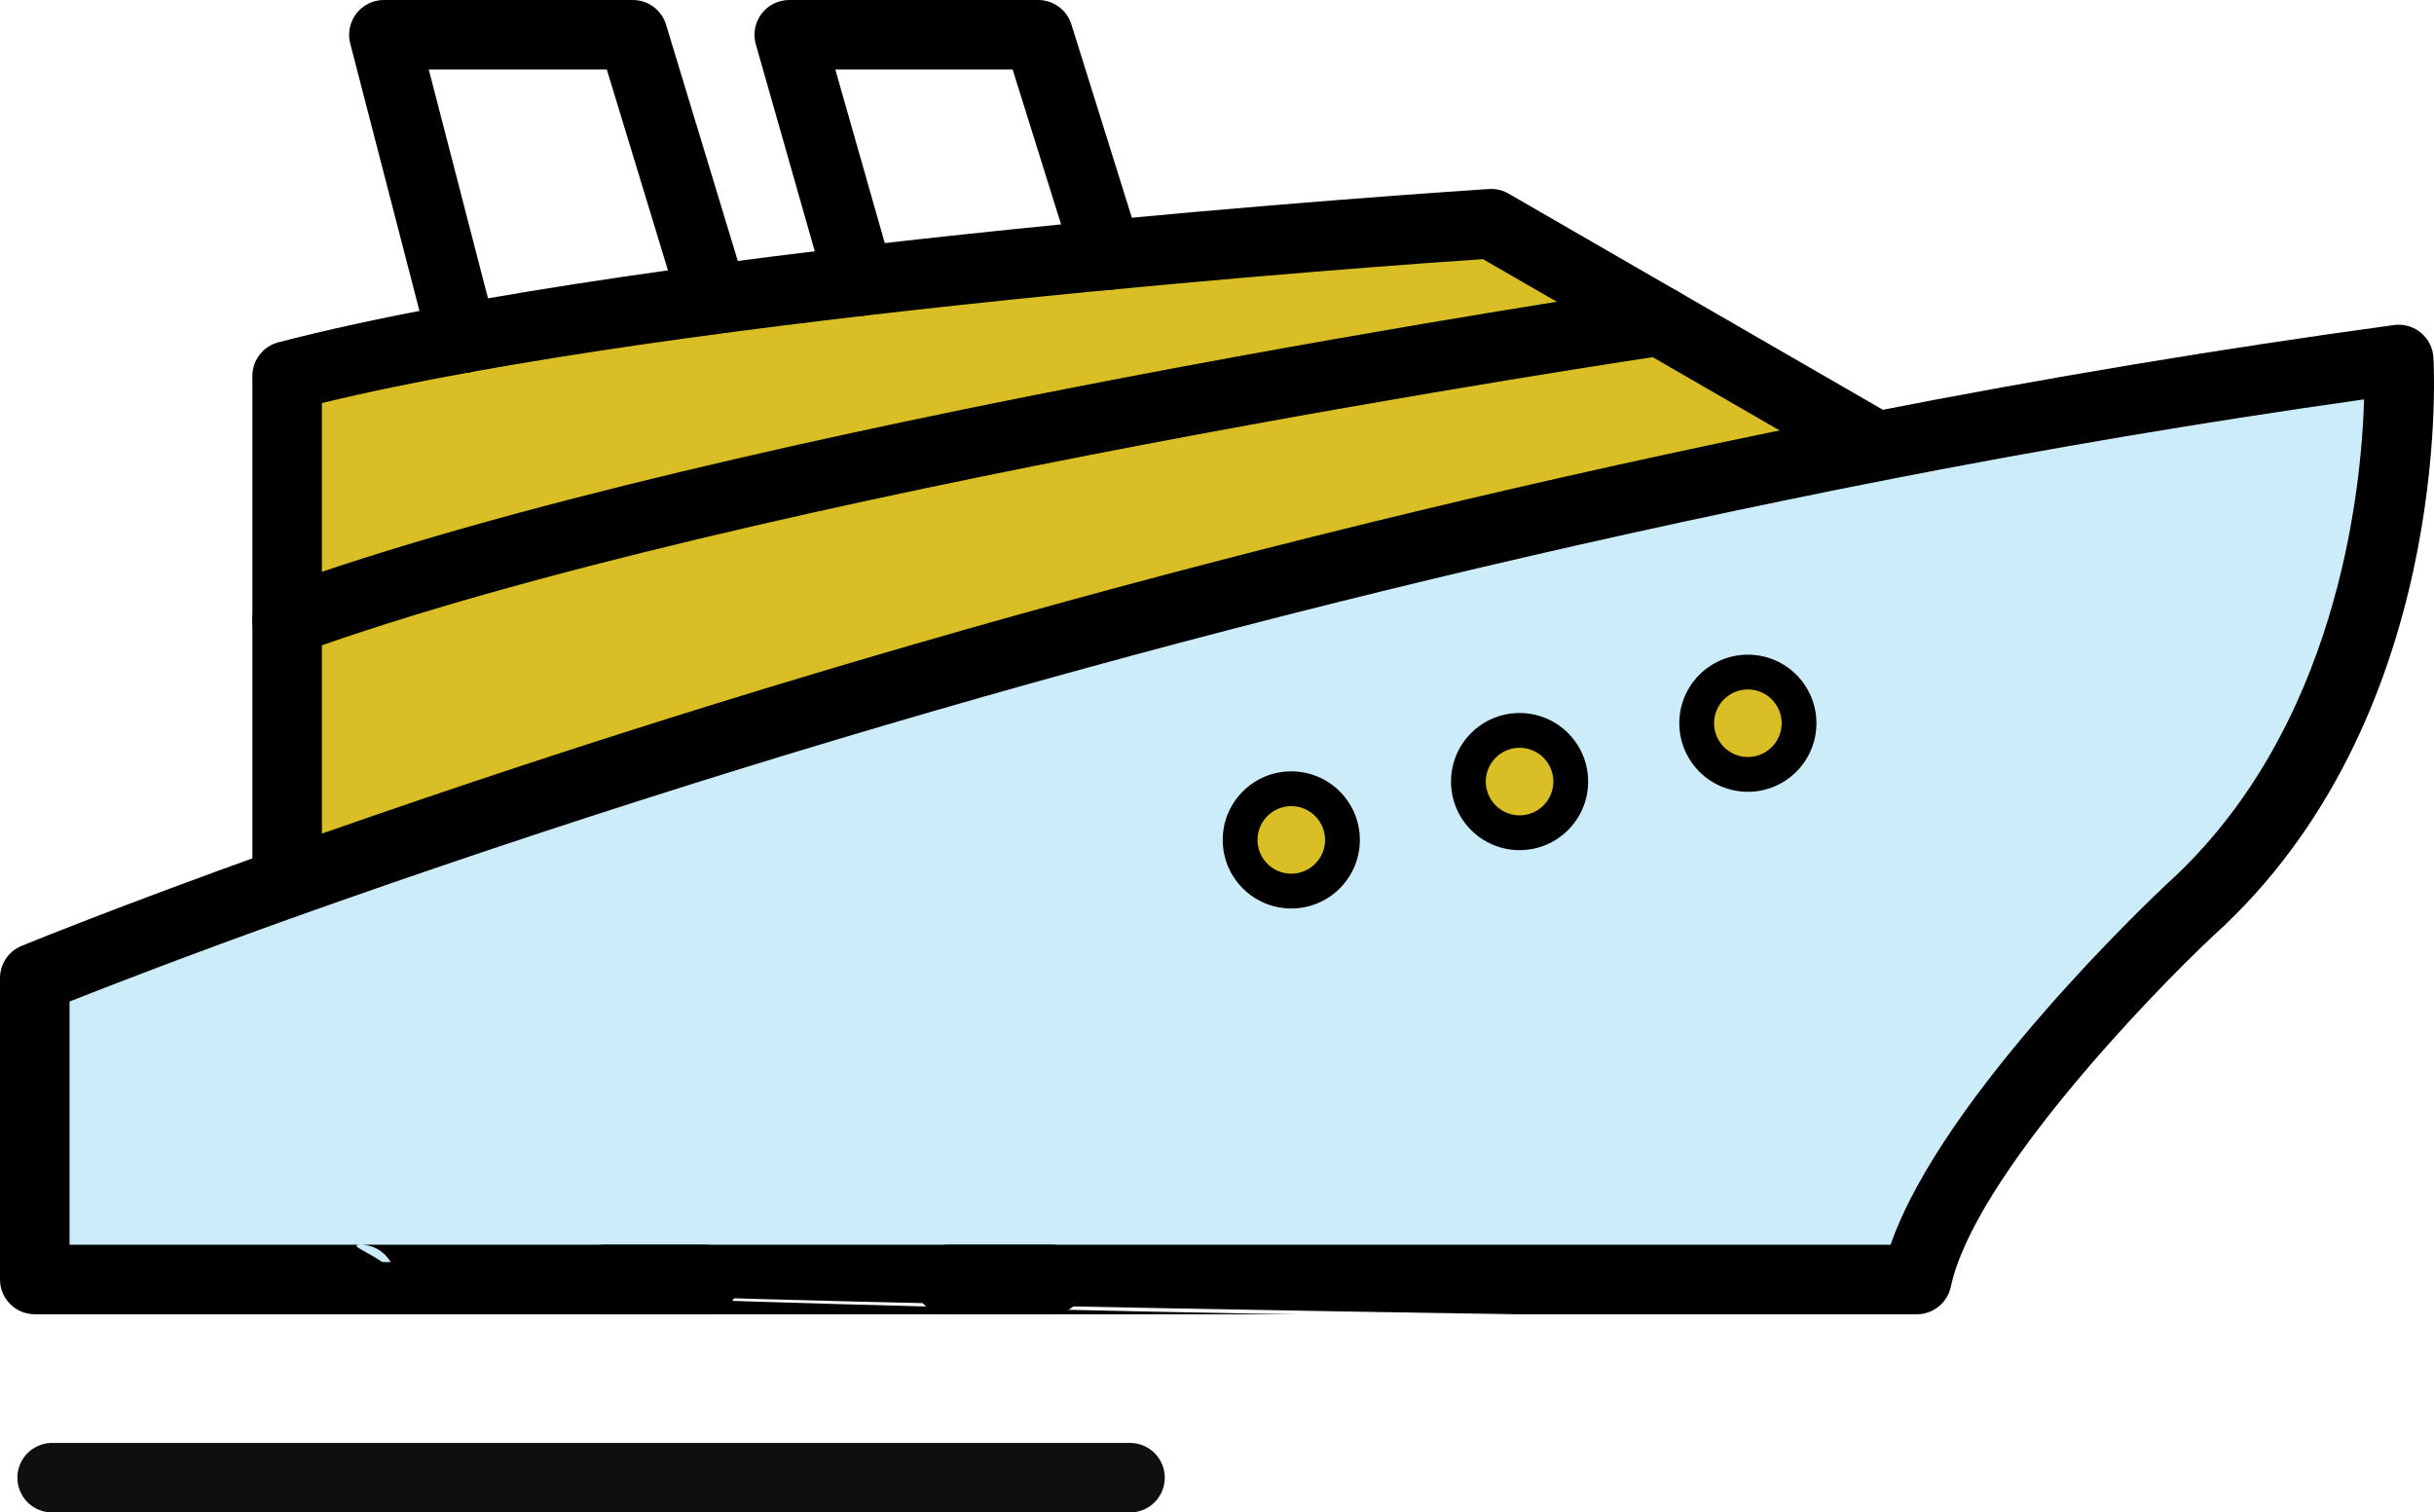 <svg xmlns="http://www.w3.org/2000/svg" width="70.005" height="43.5" viewBox="0 0 70.005 43.5">
  <g id="sea" transform="translate(-2 -18.1)">
    <path id="Path_9290" data-name="Path 9290" d="M70.857,28.831c-2.286.269-35,4.555-67.429,17.7C3,46.386,2,56.1,3.429,55.1s53.143,0,53.143,0a43.906,43.906,0,0,1,11-13.429C71.571,33.242,70.857,28.831,70.857,28.831Z" fill="#cdecfa"/>
    <path id="Path_9291" data-name="Path 9291" d="M44.705,23.535c.895.965,9.5,7.564,9.5,7.564L10.4,43.5s-.6-14.2,0-14.8S44.705,23.535,44.705,23.535Z" fill="#d9be26"/>
    <g id="Path_9280" data-name="Path 9280">
      <path d="M 32.24 55.4 L 29.27 55.4 C 28.994 55.4 28.77 55.176 28.77 54.9 C 28.77 54.624 28.994 54.4 29.27 54.4 L 32.24 54.4 C 32.516 54.4 32.74 54.624 32.74 54.9 C 32.74 55.176 32.516 55.4 32.24 55.4 Z" stroke="none"/>
      <path d="M 32.24 55.9 L 29.27 55.9 C 28.718 55.9 28.27 55.452 28.27 54.9 C 28.27 54.348 28.718 53.9 29.27 53.9 L 32.24 53.9 C 32.792 53.9 33.24 54.348 33.24 54.9 C 33.24 55.452 32.792 55.9 32.24 55.9 Z" stroke="none" fill="#000"/>
    </g>
    <g id="Path_9281" data-name="Path 9281">
      <path d="M 57.13 55.4 L 45.571 55.4 L 39.24 55.4 L 3 55.4 C 2.724 55.4 2.5 55.176 2.5 54.9 L 2.5 46.23 C 2.5 46.027 2.622 45.846 2.81 45.768 L 2.816 45.766 L 2.817 45.765 C 2.916 45.724 5.528 44.653 10.088 43.02 C 24.971 37.729 40.376 33.5 55.876 30.449 C 60.922 29.458 65.984 28.616 70.922 27.944 C 70.945 27.941 70.967 27.94 70.99 27.94 C 71.105 27.94 71.218 27.98 71.307 28.054 C 71.415 28.142 71.481 28.272 71.489 28.41 C 71.513 28.824 72.01 38.596 65.336 44.63 L 65.333 44.633 L 65.329 44.636 C 65.261 44.7 58.448 51.108 57.619 55.005 C 57.57 55.234 57.364 55.4 57.13 55.4 L 57.13 55.4 Z M 70.511 29.009 L 69.924 29.092 C 65.366 29.734 60.703 30.52 56.067 31.43 C 40.62 34.472 25.266 38.688 10.433 43.961 C 7.035 45.174 4.697 46.094 3.817 46.44 L 3.5 46.564 L 3.5 46.905 L 3.5 53.9 L 3.5 54.4 L 4 54.4 L 12.37 54.4 L 12.374 54.4 L 56.376 54.4 L 56.732 54.4 L 56.848 54.064 C 58.3 49.882 64.358 44.175 64.656 43.897 C 69.681 39.351 70.413 32.385 70.494 29.602 L 70.511 29.009 Z" stroke="none"/>
      <path d="M 57.13 54.901 C 57.167 54.724 57.217 54.541 57.278 54.35 L 57.087 54.9 L 57.13 54.9 L 57.13 54.901 M 11.884 54.9 L 11.884 54.9 L 4 54.9 L 3 54.9 L 11.884 54.9 M 58.578 51.742 C 59.128 50.878 59.824 49.931 60.664 48.908 C 61.484 47.909 62.362 46.935 63.159 46.097 C 61.77 47.55 59.89 49.67 58.578 51.742 M 3.857 45.887 C 4.873 45.488 7.115 44.615 10.265 43.49 C 25.122 38.208 40.499 33.986 55.97 30.94 C 59.911 30.166 63.871 29.482 67.77 28.899 C 63.872 29.481 59.917 30.165 55.972 30.939 C 40.497 33.986 25.115 38.209 10.256 43.49 C 7.17 44.596 4.976 45.444 3.857 45.887 M 65.029 44.233 C 66.489 42.906 67.71 41.281 68.657 39.402 C 69.432 37.865 70.028 36.154 70.43 34.315 C 70.908 32.121 70.998 30.25 71.005 29.239 L 70.994 29.616 C 70.911 32.457 70.163 39.557 65.029 44.233 M 57.13 55.9 L 45.571 55.9 C 46.123 55.9 13.382 55.452 13.37 54.9 C 13.37 54.9 13.37 54.9 13.37 54.9 C 13.37 54.349 12.925 53.902 12.374 53.9 L 56.376 53.9 C 57.876 49.579 64.04 43.788 64.317 43.529 C 69.227 39.09 69.917 32.229 69.994 29.587 C 65.448 30.227 60.8 31.011 56.163 31.921 C 40.689 34.968 25.46 39.149 10.6 44.432 C 7.313 45.606 5.03 46.5 4 46.905 L 4 53.9 L 12.37 53.9 C 12.371 53.9 12.373 53.9 12.374 53.9 L 12.37 53.9 C 11.818 53.9 13.37 54.348 13.37 54.9 C 13.37 54.9 13.37 54.9 13.37 54.9 C 13.379 55.452 38.635 55.899 39.238 55.9 L 3 55.9 C 2.448 55.9 2 55.452 2 54.9 L 2 46.23 C 2 45.825 2.245 45.46 2.619 45.306 C 2.646 45.294 5.319 44.197 9.919 42.549 C 24.876 37.232 40.204 33.024 55.779 29.958 C 60.839 28.965 65.912 28.121 70.855 27.449 C 70.9 27.443 70.945 27.44 70.99 27.44 C 71.22 27.44 71.445 27.52 71.625 27.668 C 71.84 27.844 71.972 28.103 71.988 28.381 C 72.013 28.804 72.518 38.811 65.671 45.001 C 63.802 46.749 58.771 51.993 58.108 55.109 C 58.009 55.57 57.602 55.9 57.13 55.9 C 57.13 55.9 57.13 55.9 57.13 55.9 L 57.13 55.9 Z M 45.571 55.9 L 39.24 55.9 C 39.239 55.9 39.239 55.9 39.238 55.9 L 45.571 55.9 Z" stroke="none" fill="#000"/>
    </g>
    <g id="Path_9282" data-name="Path 9282">
      <path d="M 22.27 55.4 L 19.37 55.4 C 19.094 55.4 18.87 55.176 18.87 54.9 C 18.87 54.624 19.094 54.4 19.37 54.4 L 22.27 54.4 C 22.546 54.4 22.77 54.624 22.77 54.9 C 22.77 55.176 22.546 55.4 22.27 55.4 Z" stroke="none"/>
      <path d="M 22.27 55.9 L 19.37 55.9 C 18.818 55.9 18.37 55.452 18.37 54.9 C 18.37 54.348 18.818 53.9 19.37 53.9 L 22.27 53.9 C 22.822 53.9 23.27 54.348 23.27 54.9 C 23.27 55.452 22.822 55.9 22.27 55.9 Z" stroke="none" fill="#000"/>
    </g>
    <g id="Path_9283" data-name="Path 9283">
      <path d="M 10.259 43.985 C 9.983 43.985 9.759 43.761 9.759 43.485 L 9.759 28.913 C 9.759 28.685 9.913 28.486 10.133 28.429 C 20.759 25.665 42.405 24.196 44.838 24.037 L 44.859 24.036 C 44.87 24.035 44.881 24.035 44.892 24.035 C 44.978 24.035 45.063 24.058 45.137 24.101 L 56.221 30.502 C 56.337 30.569 56.419 30.677 56.454 30.806 C 56.489 30.935 56.471 31.069 56.404 31.185 C 56.315 31.339 56.149 31.435 55.97 31.435 C 55.882 31.435 55.798 31.413 55.721 31.368 L 44.902 25.12 L 44.77 25.044 L 44.618 25.054 C 42.304 25.21 21.7 26.647 11.141 29.206 L 10.759 29.299 L 10.759 29.692 L 10.759 43.485 C 10.759 43.761 10.535 43.985 10.259 43.985 Z" stroke="none"/>
      <path d="M 10.259 43.485 L 10.259 29.692 L 10.259 28.913 L 10.258 43.485 C 10.258 43.485 10.258 43.485 10.259 43.485 M 55.971 30.935 L 44.889 24.535 L 44.889 24.535 L 45.152 24.687 L 55.971 30.935 M 12.147 28.46 C 23.016 26.054 42.345 24.706 44.585 24.555 L 44.791 24.541 C 42.164 24.714 23.095 26.026 12.147 28.46 M 10.259 44.485 C 9.707 44.485 9.259 44.037 9.259 43.485 L 9.259 28.913 C 9.259 28.458 9.566 28.06 10.007 27.945 C 21.054 25.072 43.86 23.6 44.826 23.537 C 44.848 23.536 44.87 23.535 44.892 23.535 C 45.066 23.535 45.238 23.581 45.389 23.669 L 56.471 30.069 C 56.949 30.345 57.113 30.957 56.837 31.435 C 56.652 31.756 56.316 31.935 55.97 31.935 C 55.8 31.935 55.628 31.892 55.471 31.801 L 44.652 25.553 C 41.942 25.735 21.701 27.161 11.259 29.692 L 11.259 43.485 C 11.259 44.037 10.811 44.485 10.259 44.485 Z" stroke="none" fill="#000"/>
    </g>
    <g id="Path_9284" data-name="Path 9284">
      <path d="M 10.255 36.455 C 10.012 36.455 9.805 36.281 9.763 36.042 C 9.721 35.801 9.857 35.567 10.086 35.485 C 22.997 30.795 49.394 26.875 49.657 26.837 C 49.682 26.833 49.707 26.831 49.732 26.831 C 49.977 26.831 50.189 27.015 50.225 27.259 C 50.245 27.391 50.212 27.523 50.132 27.63 C 50.052 27.737 49.935 27.807 49.803 27.826 C 48.719 27.987 23.114 31.816 10.429 36.424 C 10.373 36.445 10.316 36.455 10.258 36.455 L 10.255 36.455 Z" stroke="none"/>
      <path d="M 10.256 35.954 L 10.258 35.954 L 10.259 35.954 C 10.843 35.742 11.455 35.531 12.09 35.322 C 11.454 35.531 10.841 35.742 10.256 35.954 M 49.298 27.396 C 49.52 27.363 49.666 27.341 49.729 27.332 C 49.71 27.334 49.562 27.356 49.298 27.396 M 10.255 36.955 C 9.77 36.955 9.355 36.607 9.271 36.129 C 9.186 35.649 9.459 35.179 9.917 35.014 C 22.893 30.301 49.317 26.381 49.585 26.342 C 49.634 26.335 49.683 26.331 49.732 26.331 C 50.22 26.331 50.647 26.689 50.72 27.186 C 50.8 27.732 50.422 28.241 49.876 28.321 C 49.613 28.36 23.385 32.25 10.6 36.894 C 10.491 36.934 10.375 36.955 10.259 36.955 C 10.258 36.955 10.257 36.955 10.255 36.955 Z" stroke="none" fill="#000"/>
    </g>
    <g id="Path_9285" data-name="Path 9285">
      <path d="M 26.72 26.69 L 26.72 26.69 L 26.72 26.69 C 26.498 26.69 26.3 26.541 26.239 26.327 L 24.219 19.237 C 24.176 19.087 24.207 18.923 24.301 18.799 C 24.395 18.674 24.544 18.6 24.7 18.6 L 31.86 18.6 C 32.08 18.6 32.271 18.741 32.337 18.95 L 34.317 25.279 C 34.333 25.329 34.34 25.378 34.34 25.428 L 34.34 25.432 L 34.34 25.436 C 34.343 25.692 34.153 25.908 33.899 25.938 C 33.879 25.94 33.859 25.941 33.839 25.941 C 33.608 25.941 33.404 25.778 33.353 25.552 L 33.348 25.533 L 33.342 25.514 L 31.602 19.951 L 31.493 19.6 L 31.125 19.6 L 26.025 19.6 L 25.363 19.6 L 25.544 20.237 L 27.201 26.053 C 27.244 26.203 27.213 26.367 27.119 26.491 C 27.025 26.616 26.876 26.69 26.72 26.69 Z" stroke="none"/>
      <path d="M 26.72 26.19 L 26.72 26.19 L 25.063 20.374 L 24.7 19.1 L 26.025 19.1 L 31.125 19.1 L 31.86 19.1 L 32.079 19.801 L 33.819 25.364 L 33.831 25.402 L 33.84 25.441 L 33.84 25.434 L 33.84 25.43 L 33.84 25.429 L 31.86 19.1 L 24.7 19.1 L 26.72 26.19 L 26.72 26.19 M 26.72 27.19 C 26.72 27.19 26.72 27.19 26.72 27.19 L 26.72 27.19 C 26.273 27.19 25.88 26.894 25.758 26.464 L 23.738 19.374 C 23.652 19.072 23.713 18.748 23.902 18.497 C 24.091 18.247 24.386 18.1 24.7 18.1 C 24.7 18.1 24.7 18.1 24.7 18.1 L 31.86 18.1 C 32.297 18.1 32.683 18.383 32.814 18.8 L 34.794 25.13 C 34.825 25.227 34.84 25.328 34.84 25.43 C 34.846 25.941 34.465 26.374 33.957 26.434 C 33.918 26.439 33.878 26.441 33.839 26.441 C 33.378 26.441 32.97 26.123 32.865 25.663 L 31.125 20.1 L 26.025 20.1 L 27.682 25.916 C 27.768 26.218 27.707 26.542 27.518 26.793 C 27.329 27.043 27.034 27.19 26.72 27.19 Z" stroke="none" fill="#000"/>
    </g>
    <g id="Path_9286" data-name="Path 9286">
      <path d="M 15.304 28.331 L 15.302 28.331 C 15.073 28.331 14.874 28.177 14.817 27.956 L 12.557 19.226 C 12.518 19.077 12.552 18.916 12.645 18.794 C 12.739 18.673 12.887 18.6 13.04 18.6 L 20.2 18.6 C 20.422 18.6 20.614 18.743 20.678 18.955 L 22.989 26.564 C 23.027 26.692 23.014 26.827 22.951 26.945 C 22.888 27.063 22.783 27.149 22.655 27.188 C 22.608 27.203 22.559 27.21 22.51 27.21 C 22.292 27.21 22.095 27.064 22.031 26.855 L 19.931 19.954 L 19.823 19.6 L 19.453 19.6 L 14.332 19.6 L 13.686 19.6 L 13.848 20.225 L 15.784 27.705 C 15.818 27.835 15.799 27.97 15.731 28.085 C 15.663 28.201 15.555 28.282 15.425 28.316 C 15.386 28.326 15.345 28.331 15.304 28.331 Z" stroke="none"/>
      <path d="M 22.51 26.71 L 20.2 19.1 L 20.194 19.1 L 20.41 19.809 L 22.51 26.71 M 15.304 28.831 C 15.303 28.831 15.301 28.831 15.3 28.831 C 14.844 28.83 14.447 28.522 14.333 28.081 L 12.073 19.351 C 11.995 19.052 12.061 18.733 12.25 18.488 C 12.439 18.244 12.731 18.1 13.04 18.1 L 20.2 18.1 C 20.641 18.1 21.029 18.388 21.157 18.81 L 23.467 26.419 C 23.627 26.948 23.329 27.506 22.801 27.666 C 22.704 27.696 22.606 27.71 22.51 27.71 C 22.081 27.71 21.684 27.432 21.553 27 L 19.453 20.1 L 14.332 20.1 L 16.268 27.58 C 16.335 27.837 16.297 28.11 16.162 28.339 C 16.027 28.568 15.807 28.734 15.55 28.8 C 15.47 28.821 15.387 28.831 15.304 28.831 Z" stroke="none" fill="#000"/>
    </g>
    <g id="Path_9287" data-name="Path 9287" transform="translate(-0.271 -1.292)" fill="#d9be26">
      <path d="M 52.542 41.665 C 51.73 41.665 51.07 41.005 51.07 40.193 C 51.07 39.381 51.73 38.721 52.542 38.721 C 53.354 38.721 54.014 39.381 54.014 40.193 C 54.014 41.005 53.354 41.665 52.542 41.665 Z" stroke="none"/>
      <path d="M 52.542 41.165 C 53.078 41.165 53.514 40.729 53.514 40.193 C 53.514 39.657 53.078 39.221 52.542 39.221 C 52.006 39.221 51.57 39.657 51.57 40.193 C 51.57 40.729 52.006 41.165 52.542 41.165 M 52.542 42.165 C 51.453 42.165 50.57 41.282 50.57 40.193 C 50.57 39.104 51.453 38.221 52.542 38.221 C 53.631 38.221 54.514 39.104 54.514 40.193 C 54.514 41.282 53.631 42.165 52.542 42.165 Z" stroke="none" fill="#000"/>
    </g>
    <g id="Path_9288" data-name="Path 9288" transform="translate(-0.972 -0.972)" fill="#d9be26">
      <path d="M 46.677 43.023 C 45.865 43.023 45.205 42.363 45.205 41.551 C 45.205 40.739 45.865 40.079 46.677 40.079 C 47.489 40.079 48.149 40.739 48.149 41.551 C 48.149 42.363 47.489 43.023 46.677 43.023 Z" stroke="none"/>
      <path d="M 46.677 42.523 C 47.213 42.523 47.649 42.087 47.649 41.551 C 47.649 41.015 47.213 40.579 46.677 40.579 C 46.141 40.579 45.705 41.015 45.705 41.551 C 45.705 42.087 46.141 42.523 46.677 42.523 M 46.677 43.523 C 45.588 43.523 44.705 42.64 44.705 41.551 C 44.705 40.462 45.588 39.579 46.677 39.579 C 47.766 39.579 48.649 40.462 48.649 41.551 C 48.649 42.64 47.766 43.523 46.677 43.523 Z" stroke="none" fill="#000"/>
    </g>
    <g id="Path_9289" data-name="Path 9289" transform="translate(-1.673 -0.652)" fill="#d9be26">
      <path d="M 40.812 44.381 C 40 44.381 39.34 43.721 39.34 42.909 C 39.34 42.097 40 41.437 40.812 41.437 C 41.624 41.437 42.284 42.097 42.284 42.909 C 42.284 43.721 41.624 44.381 40.812 44.381 Z" stroke="none"/>
      <path d="M 40.812 43.881 C 41.348 43.881 41.784 43.445 41.784 42.909 C 41.784 42.373 41.348 41.937 40.812 41.937 C 40.276 41.937 39.84 42.373 39.84 42.909 C 39.84 43.445 40.276 43.881 40.812 43.881 M 40.812 44.881 C 39.723 44.881 38.84 43.998 38.84 42.909 C 38.84 41.82 39.723 40.937 40.812 40.937 C 41.901 40.937 42.784 41.82 42.784 42.909 C 42.784 43.998 41.901 44.881 40.812 44.881 Z" stroke="none" fill="#000"/>
    </g>
    <line id="Line_17" data-name="Line 17" x1="31" transform="translate(3.5 60.6)" fill="none" stroke="#0f0f0f" stroke-linecap="round" stroke-width="2"/>
  </g>
</svg>
